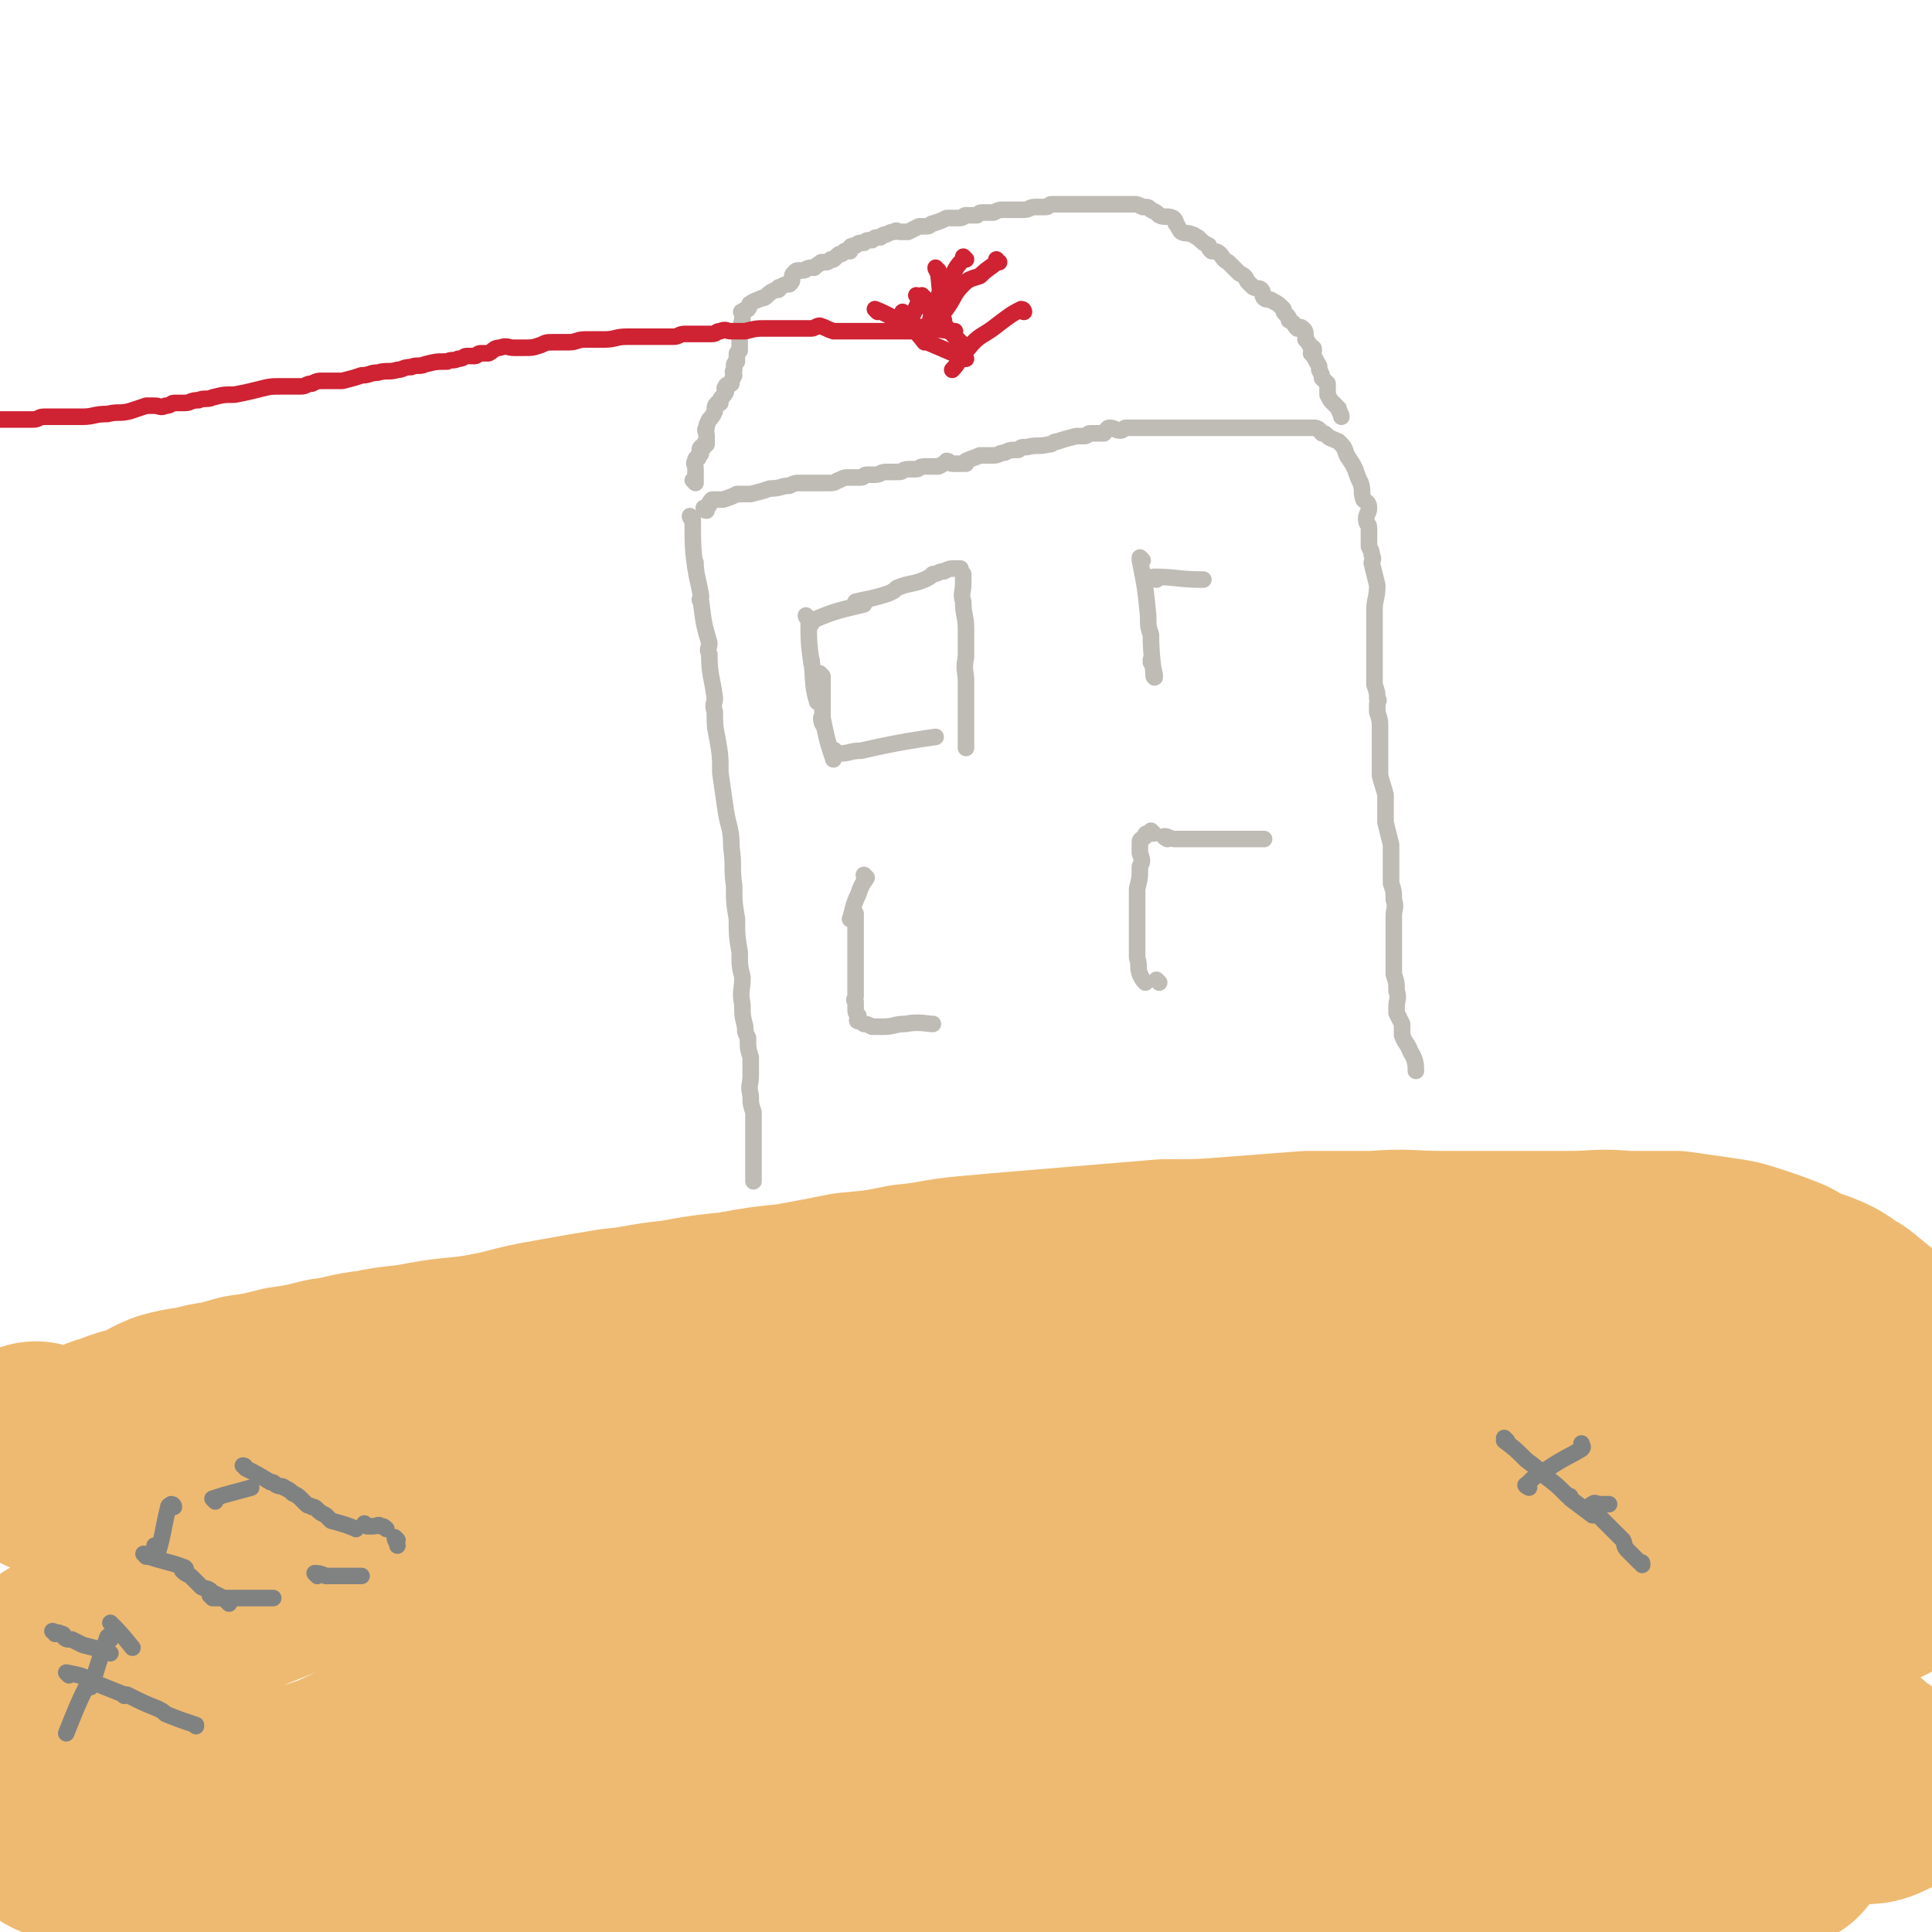 <svg viewBox='0 0 700 700' version='1.1' xmlns='http://www.w3.org/2000/svg' xmlns:xlink='http://www.w3.org/1999/xlink'><g fill='none' stroke='#EEBA71' stroke-width='80' stroke-linecap='round' stroke-linejoin='round'><path d='M14,527c0,0 -1,-1 -1,-1 1,1 2,1 4,3 1,0 1,0 1,1 1,1 1,1 1,1 1,0 1,0 1,0 1,-1 1,-1 3,-1 2,-1 2,-1 4,-2 4,-1 4,-1 8,-2 4,-2 3,-2 7,-3 5,-2 5,-2 10,-3 5,-2 5,-3 10,-5 7,-2 7,-1 14,-3 6,-1 6,-1 13,-3 7,-1 7,-1 15,-3 7,-1 7,-1 15,-3 8,-1 8,-2 17,-3 9,-2 9,-1 19,-3 11,-2 11,-1 22,-3 11,-2 11,-3 23,-5 11,-2 11,-2 23,-4 11,-1 11,-2 22,-3 11,-2 11,-2 21,-3 11,-2 11,-2 21,-3 11,-2 11,-2 21,-4 11,-1 11,-1 21,-3 11,-1 11,-2 22,-3 11,-1 11,-1 23,-2 12,-1 12,-1 24,-2 12,-1 12,-1 24,-2 13,0 13,0 26,-1 13,-1 13,-1 26,-2 12,0 12,0 24,0 12,-1 12,0 25,0 12,0 12,0 23,0 12,0 12,0 23,0 10,0 10,-1 20,0 9,0 9,0 18,0 7,1 7,1 14,2 7,1 7,1 13,3 6,2 6,2 11,4 5,3 5,3 11,5 5,2 5,2 9,5 4,2 3,2 7,5 3,3 3,2 6,5 2,2 2,2 4,4 1,2 2,2 3,4 1,0 0,1 1,2 1,1 1,0 2,1 0,1 0,1 0,2 0,0 0,0 0,1 0,1 0,1 0,1 -3,-1 -4,-1 -7,-2 -6,-3 -6,-4 -12,-6 -8,-3 -8,-3 -17,-5 -11,-3 -11,-3 -22,-5 -15,-2 -15,-2 -29,-4 -14,-1 -14,-1 -27,-2 -16,-1 -16,0 -32,0 -16,0 -16,-1 -32,0 -16,1 -16,1 -33,3 -17,2 -17,1 -34,4 -24,4 -24,4 -48,8 -25,5 -25,5 -51,11 -25,5 -25,5 -50,12 -22,5 -22,5 -45,11 -22,6 -22,6 -44,12 -17,5 -17,5 -34,10 -14,4 -15,3 -29,7 -13,4 -13,4 -25,8 -9,3 -9,3 -18,5 -8,3 -8,2 -16,5 -8,3 -8,4 -15,7 -8,4 -8,4 -16,8 -6,3 -6,3 -13,6 -4,2 -5,2 -9,5 -4,2 -3,2 -7,4 -2,2 -2,2 -4,3 -2,1 -2,1 -3,1 -1,1 -1,1 -2,2 0,0 -1,1 -1,1 6,-2 7,-3 14,-6 12,-6 12,-7 24,-13 19,-9 19,-9 38,-18 23,-9 23,-10 47,-18 27,-10 27,-10 54,-17 30,-8 30,-8 60,-13 31,-5 31,-5 63,-7 34,-2 35,-3 69,-2 35,1 35,2 69,5 32,3 32,4 64,8 21,3 21,2 41,6 18,2 19,1 36,6 13,3 13,4 26,8 10,3 10,3 20,6 8,3 8,2 16,5 5,2 5,2 10,4 4,1 4,2 7,3 2,1 2,1 4,1 2,1 2,1 4,2 0,0 1,0 1,1 -2,0 -4,0 -7,0 -11,-1 -11,-1 -21,-1 -17,-1 -17,-1 -33,-2 -18,-1 -18,-1 -36,-2 -30,-1 -30,-1 -61,-1 -30,-1 -30,-2 -60,0 -33,1 -33,2 -66,7 -30,3 -30,3 -59,9 -28,5 -28,6 -56,14 -28,7 -28,7 -55,15 -20,6 -20,7 -40,13 -18,6 -18,6 -36,12 -14,5 -14,5 -27,11 -12,4 -12,5 -24,9 -8,3 -9,3 -17,6 -7,3 -7,4 -14,6 -3,2 -4,2 -7,4 -3,1 -3,1 -6,2 -2,1 -2,1 -3,2 -1,0 -2,1 -2,1 2,0 3,0 5,-1 12,-3 12,-3 24,-7 18,-6 18,-7 37,-12 28,-8 27,-9 56,-15 42,-9 42,-9 84,-16 43,-8 43,-9 86,-14 40,-5 40,-4 81,-7 33,-2 33,-2 67,-3 23,0 23,0 47,1 17,1 18,0 35,2 15,1 16,2 30,5 12,3 12,3 24,7 9,4 9,4 18,8 7,3 7,3 14,6 5,3 5,4 10,7 3,2 3,2 6,5 3,1 2,2 5,3 1,1 2,1 3,2 0,0 1,1 0,1 -4,2 -4,2 -9,2 -13,0 -13,0 -26,-1 -17,0 -17,0 -35,0 -20,1 -20,1 -40,2 -20,0 -20,0 -40,2 -27,2 -27,2 -54,5 -26,3 -27,3 -53,7 -26,4 -26,4 -52,9 -24,5 -24,5 -47,10 -23,6 -23,5 -46,11 -20,5 -20,6 -40,11 -19,5 -19,4 -38,9 -21,5 -21,5 -43,10 -17,4 -17,4 -35,8 -12,3 -12,3 -24,6 -10,2 -10,2 -19,4 -7,1 -7,1 -13,2 -4,0 -5,1 -8,0 0,0 0,-1 0,-1 12,-6 13,-6 25,-11 19,-8 19,-9 38,-15 23,-7 23,-7 48,-12 30,-7 30,-7 61,-13 24,-4 24,-4 48,-7 26,-4 26,-4 53,-6 28,-3 28,-3 56,-5 27,-1 27,-1 53,-3 25,-1 26,-1 51,-2 22,0 22,0 44,-1 18,-1 18,-1 37,-2 13,0 13,0 26,-1 11,0 11,0 21,0 6,0 6,0 13,0 4,0 4,1 9,0 1,0 3,0 2,0 -6,-2 -8,-2 -17,-3 -22,-3 -22,-3 -45,-5 -27,-3 -27,-4 -53,-5 -29,-2 -29,-2 -59,-2 -32,0 -32,1 -64,2 -28,1 -28,1 -56,2 -22,0 -22,1 -45,2 -20,1 -20,1 -41,2 -21,1 -21,1 -41,2 -22,1 -22,1 -43,2 -16,0 -16,1 -33,1 -14,1 -14,0 -28,0 -14,0 -14,0 -27,0 -12,0 -12,0 -24,0 -9,0 -9,0 -19,0 -7,0 -7,1 -14,0 -6,0 -6,1 -11,-1 -2,0 -3,0 -5,-2 -2,-3 -2,-4 -3,-7 -2,-4 -2,-4 -3,-9 0,-4 0,-5 0,-9 0,-4 1,-4 2,-7 1,-4 1,-4 3,-8 1,-3 1,-3 4,-6 2,-3 2,-3 5,-5 5,-1 5,-1 10,0 5,0 6,0 10,4 7,5 7,6 11,14 5,9 5,9 9,19 4,10 4,11 7,22 4,12 4,12 6,25 2,12 2,12 3,24 2,12 2,12 3,23 2,10 2,10 3,20 1,3 1,3 2,5 '/></g>
<g fill='none' stroke='#BFBBB5' stroke-width='6' stroke-linecap='round' stroke-linejoin='round'><path d='M251,188c0,0 -1,-1 -1,-1 0,0 0,1 1,1 0,0 0,0 0,0 0,0 -1,-1 -1,-1 0,0 1,1 1,2 0,8 0,10 1,17 0,1 0,-3 0,-2 0,4 1,6 2,12 0,1 -1,1 0,2 1,8 1,8 3,15 0,2 -1,2 0,4 0,8 1,8 2,16 0,2 -1,2 0,5 0,5 0,5 1,10 1,6 1,6 1,12 1,7 1,7 2,14 1,6 2,6 2,13 1,7 0,7 1,14 0,6 0,6 1,12 0,6 0,6 1,12 0,5 0,5 1,9 0,5 -1,5 0,10 0,4 0,4 1,8 0,2 0,2 1,4 0,4 0,4 1,7 0,4 0,4 0,7 0,3 -1,3 0,7 0,3 0,3 1,6 0,4 0,4 0,7 0,3 0,3 0,7 0,3 0,3 0,6 0,2 0,4 0,5 '/><path d='M256,185c0,0 -1,-1 -1,-1 0,0 0,1 1,1 0,0 0,0 0,0 0,0 -1,-1 -1,-1 0,0 0,1 1,1 0,0 0,0 0,0 0,-1 0,-1 1,-2 0,-1 0,-1 1,-2 2,0 2,0 4,0 3,-1 3,-1 5,-2 2,0 2,0 5,0 4,-1 4,-1 7,-2 4,0 4,-1 7,-1 2,-1 2,-1 4,-1 2,0 2,0 3,0 1,0 1,0 2,0 1,0 1,0 3,0 2,0 2,0 3,0 2,0 2,-1 3,-1 2,-1 2,-1 3,-1 3,0 3,0 5,0 1,0 1,-1 2,-1 2,0 2,0 3,0 2,0 2,-1 4,-1 1,0 1,0 2,0 1,0 1,0 3,0 1,0 1,-1 3,-1 1,0 1,0 3,0 1,0 1,-1 3,-1 1,0 1,0 2,0 1,0 2,0 3,0 2,-1 2,-1 3,-2 1,0 1,1 2,1 3,0 3,0 5,0 0,0 0,-1 0,-1 2,-1 3,-1 5,-2 1,0 1,0 2,0 2,0 2,0 3,0 2,0 2,-1 4,-1 2,-1 2,-1 5,-1 1,-1 1,-1 3,-1 4,-1 4,0 8,-1 2,0 1,-1 3,-1 3,-1 3,-1 7,-2 1,0 1,0 3,0 1,0 1,-1 2,-1 2,0 2,0 3,0 1,0 2,0 2,0 1,-1 1,-2 2,-2 2,0 2,1 4,1 1,0 1,-1 2,-1 1,0 1,0 3,0 1,0 1,0 3,0 1,0 1,0 3,0 1,0 1,0 2,0 2,0 2,0 3,0 2,0 2,0 5,0 2,0 2,0 5,0 2,0 2,0 5,0 3,0 3,0 5,0 2,0 2,0 4,0 2,0 2,0 3,0 2,0 2,0 4,0 1,0 1,0 3,0 2,0 2,0 4,0 2,0 2,0 4,0 1,0 1,0 3,0 1,0 1,0 1,0 1,0 1,0 1,0 1,0 1,0 2,0 1,0 1,0 2,0 1,0 1,0 2,0 1,0 1,0 1,0 2,0 2,1 3,2 1,0 1,0 2,1 1,1 2,1 4,2 2,2 2,2 3,5 2,3 2,3 3,5 1,3 1,3 2,5 1,3 0,3 1,6 1,1 2,1 2,3 0,2 -1,2 -1,4 0,2 1,2 1,3 0,3 0,3 0,5 0,1 0,1 0,2 1,2 1,2 1,3 1,2 0,2 0,3 1,4 1,4 2,8 0,5 -1,5 -1,9 0,4 0,4 0,8 0,2 0,2 0,4 0,3 0,3 0,6 0,3 0,3 0,5 0,2 0,2 0,4 1,3 1,3 1,5 1,1 0,1 0,2 0,1 0,1 0,3 1,3 1,3 1,6 0,5 0,5 0,9 0,4 0,4 0,8 1,4 1,3 2,7 0,5 0,5 0,10 1,4 1,4 2,8 0,2 0,2 0,5 0,1 0,1 0,3 0,3 0,3 0,6 1,3 1,3 1,6 1,3 0,3 0,6 0,3 0,3 0,6 0,2 0,2 0,4 0,3 0,3 0,6 0,2 0,2 0,5 1,3 1,3 1,6 1,3 0,3 0,6 0,1 0,1 0,2 1,2 1,2 2,4 0,1 0,2 0,4 1,3 2,3 3,6 2,3 2,5 2,7 '/><path d='M293,224c0,0 -1,-1 -1,-1 0,0 0,1 1,1 0,0 0,0 0,0 0,8 0,9 1,16 0,1 0,-1 0,-1 1,7 0,8 2,15 0,1 2,0 2,0 '/><path d='M294,226c0,0 -1,-1 -1,-1 0,0 0,1 1,1 0,0 -1,-1 0,-1 9,-4 11,-4 19,-6 1,-1 -4,0 -3,-1 4,-1 6,-1 12,-3 2,-1 2,-1 3,-2 5,-2 5,-1 10,-3 2,-1 2,-1 3,-2 2,0 2,-1 4,-1 2,-1 2,-1 4,-1 1,0 1,0 2,0 0,0 0,0 0,0 0,1 0,1 1,2 0,2 0,2 0,3 0,4 -1,4 0,7 0,5 1,5 1,10 0,5 0,5 0,10 -1,5 0,5 0,9 0,3 0,3 0,6 0,9 0,13 0,18 '/><path d='M298,245c0,0 -1,-1 -1,-1 0,0 0,1 1,1 0,0 0,0 0,0 0,9 0,11 0,17 0,1 -1,-3 0,-2 1,5 2,10 4,15 0,1 -1,-3 0,-3 0,-1 1,1 2,1 4,0 4,-1 8,-1 13,-3 20,-4 27,-5 '/><path d='M414,203c0,0 -1,-1 -1,-1 0,0 0,0 0,1 2,10 2,10 3,20 0,4 0,4 1,7 0,8 1,12 1,15 1,2 0,-3 -1,-6 0,0 0,1 0,1 '/><path d='M419,210c0,0 -2,-1 -1,-1 8,0 9,1 18,1 '/><path d='M314,318c0,0 -1,-1 -1,-1 0,0 0,0 1,1 0,0 0,0 0,0 -2,3 -2,3 -3,6 -2,4 -2,6 -3,9 0,0 1,-2 2,-2 0,1 0,3 0,5 0,3 0,3 0,6 0,3 0,3 0,6 0,2 0,2 0,5 0,2 0,2 0,4 0,2 0,2 0,4 0,1 -1,1 0,2 0,1 0,1 0,2 0,2 0,2 1,3 0,0 0,0 0,1 0,0 -1,1 0,1 0,0 1,0 2,1 1,0 1,0 3,1 2,0 2,0 4,0 4,0 4,-1 8,-1 5,-1 8,0 10,0 '/><path d='M423,304c0,0 -2,-1 -1,-1 1,0 2,1 4,1 2,0 2,0 4,0 3,0 3,0 6,0 4,0 4,0 7,0 3,0 3,0 6,0 4,0 4,0 8,0 1,0 1,0 1,0 '/><path d='M420,356c0,0 -1,-1 -1,-1 '/><path d='M418,302c0,0 -1,-1 -1,-1 0,0 1,1 0,1 0,0 0,0 -1,0 -1,0 -1,0 -1,1 -1,1 -2,1 -2,2 0,2 0,2 0,4 1,3 1,3 0,5 0,4 0,4 -1,8 0,3 0,3 0,6 0,3 0,3 0,7 0,4 0,4 0,7 0,3 0,3 0,5 1,3 0,3 1,6 1,2 1,2 2,3 '/><path d='M252,175c0,0 -1,-1 -1,-1 0,0 1,1 1,1 0,-1 0,-1 0,-2 0,-1 0,-1 0,-2 0,0 0,0 0,-1 0,-2 -1,-2 0,-3 0,-1 0,-1 1,-1 0,0 0,0 0,-1 0,0 1,0 1,-1 0,-1 -1,-1 0,-2 0,0 0,0 1,0 0,-1 0,-1 0,-1 1,0 1,0 1,0 0,-1 0,-1 0,-2 0,-1 0,-1 0,-1 0,-2 -1,-2 0,-3 0,-1 0,-1 1,-3 1,-1 1,-1 2,-3 0,-2 0,-2 1,-3 0,0 0,0 1,0 0,0 0,0 0,-1 0,-1 1,-1 2,-3 0,-1 -1,-1 0,-2 0,-1 1,0 2,-1 0,-1 0,-1 1,-3 0,-1 -1,-1 0,-2 0,-1 0,-1 0,-2 1,-1 0,-1 1,-1 0,-2 0,-2 0,-3 1,-1 1,-1 1,-1 0,-1 0,-1 0,-2 0,-1 0,-1 0,-3 0,-1 -1,-1 0,-1 0,-2 1,-2 1,-3 0,0 0,0 0,0 -1,-1 0,-1 0,-2 0,0 0,0 0,-1 0,-1 0,-1 0,-2 0,0 -1,0 0,0 1,-1 1,-1 2,-1 1,-1 0,-2 1,-2 1,-1 2,-1 4,-2 1,0 1,0 2,-1 1,-1 1,-1 3,-2 0,0 0,0 1,0 0,-1 0,-1 1,-1 1,-1 2,-1 3,-1 1,-1 1,-1 1,-2 0,0 0,0 0,0 0,-1 0,-2 1,-2 0,-1 1,-1 1,-1 1,0 1,0 2,0 1,0 1,-1 3,-1 0,0 0,0 1,0 1,-1 1,-1 3,-2 0,0 -1,0 0,0 0,0 0,0 1,0 1,0 1,0 2,-1 0,0 0,0 1,0 1,-1 1,-1 1,-1 1,-1 1,-1 2,-1 1,-1 1,-1 1,-1 1,0 2,0 2,0 0,0 -1,-1 0,-1 0,-1 1,-1 2,-1 1,-1 1,-1 3,-1 1,-1 1,-1 3,-1 1,-1 1,-1 3,-1 1,-1 1,-1 2,-1 2,-1 2,-1 3,-1 1,-1 1,0 2,0 2,0 2,0 3,0 2,-1 2,-1 4,-2 2,0 2,0 3,0 1,0 1,-1 2,-1 3,-1 3,-1 5,-2 1,0 1,0 2,0 1,0 1,0 3,0 1,0 1,-1 2,-1 0,0 0,0 1,0 1,0 1,0 3,0 1,-1 1,-1 2,-1 1,0 1,0 2,0 1,0 1,0 2,0 0,0 0,0 0,0 2,-1 2,-1 4,-1 2,0 2,0 3,0 2,0 2,0 4,0 2,0 2,-1 4,-1 2,0 2,0 4,0 1,0 1,-1 2,-1 1,0 1,0 3,0 2,0 2,0 3,0 1,0 1,0 2,0 0,0 0,0 1,0 1,0 1,0 2,0 1,0 1,0 1,0 2,0 2,0 3,0 1,0 1,0 1,0 1,0 1,0 2,0 1,0 1,0 2,0 1,0 1,0 2,0 1,0 1,0 3,0 1,0 1,0 2,0 1,0 2,0 3,0 1,0 1,0 3,1 2,0 2,0 3,1 2,1 2,1 3,2 2,1 3,0 5,1 1,1 1,1 1,2 1,1 1,2 2,3 2,1 2,0 4,1 1,0 1,1 2,1 2,2 2,2 4,3 0,1 0,1 1,2 1,0 2,0 3,1 1,1 1,2 3,3 1,1 1,1 2,2 1,1 1,1 2,2 2,1 2,1 3,3 1,1 1,1 2,2 2,1 2,0 3,1 1,1 0,2 1,3 1,1 2,0 3,1 2,1 2,1 4,3 0,1 0,1 1,2 1,1 1,1 1,2 2,1 2,2 3,3 1,0 1,-1 2,0 1,1 1,1 1,3 0,0 0,1 0,1 1,1 1,1 2,3 1,0 1,0 1,1 0,0 -1,0 -1,1 1,1 1,1 2,3 1,2 1,1 1,3 1,2 1,2 1,3 1,1 1,1 2,2 0,1 0,1 0,3 0,0 0,0 0,1 1,2 1,2 2,3 1,1 1,1 2,2 0,1 1,2 1,3 '/></g>
<g fill='none' stroke='#CF2233' stroke-width='6' stroke-linecap='round' stroke-linejoin='round'><path d='M333,108c0,0 -1,-1 -1,-1 3,4 4,4 9,9 3,4 3,4 7,8 '/><path d='M362,95c0,0 -1,0 -1,-1 0,0 1,1 0,1 -2,2 -3,2 -6,5 -3,1 -4,1 -6,3 -4,4 -3,5 -7,10 -1,1 -2,0 -3,1 0,0 0,0 0,1 '/><path d='M335,108c0,0 -1,-1 -1,-1 -2,4 -2,5 -5,10 '/><path d='M340,98c0,0 -1,0 -1,-1 0,0 0,1 1,1 0,0 -1,0 0,1 1,10 1,12 2,19 0,1 0,-2 0,-2 -1,0 0,0 0,1 '/><path d='M318,113c0,0 -1,-1 -1,-1 5,2 6,3 12,6 0,0 0,0 1,0 7,1 7,1 15,2 0,0 0,0 1,0 '/><path d='M350,94c0,0 -1,0 -1,-1 0,0 1,1 1,1 -1,0 -1,-1 -1,0 -4,4 -3,5 -6,10 -1,1 -1,0 -2,1 -3,7 -3,7 -5,15 -1,0 0,1 0,1 '/><path d='M328,114c0,0 -1,-1 -1,-1 3,5 4,6 8,11 0,0 0,0 1,0 7,3 7,3 14,6 '/><path d='M371,113c0,0 0,-1 -1,-1 -4,2 -5,3 -9,6 -5,4 -6,3 -10,8 -4,4 -3,5 -6,8 '/><path d='M333,120c0,0 -1,0 -1,-1 0,0 0,1 1,1 0,0 0,0 0,0 -1,0 -1,0 -2,0 -2,0 -2,0 -3,0 -3,0 -3,0 -5,0 -1,0 -1,0 -3,0 -2,0 -2,0 -4,0 -2,0 -2,0 -3,0 -3,0 -3,0 -6,0 -1,0 -1,0 -2,0 -1,0 -2,0 -3,0 -3,-1 -2,-1 -5,-2 -1,0 -2,1 -3,1 -2,0 -2,0 -3,0 -2,0 -2,0 -3,0 -2,0 -2,0 -5,0 -3,0 -3,0 -6,0 -3,0 -3,0 -7,1 -2,0 -2,0 -5,0 -2,0 -2,-1 -4,0 -2,0 -1,1 -3,1 -2,0 -3,0 -5,0 -2,0 -2,0 -5,0 -2,0 -2,1 -4,1 -3,0 -3,0 -6,0 -2,0 -2,0 -3,0 -2,0 -2,0 -4,0 -2,0 -2,0 -4,0 -4,0 -4,1 -8,1 -4,0 -4,0 -7,0 -3,0 -3,1 -6,1 -3,0 -3,0 -5,0 -3,0 -3,0 -5,1 -3,1 -3,1 -6,1 -2,0 -2,0 -4,0 -2,0 -2,-1 -5,0 -2,0 -2,1 -4,2 -2,0 -2,0 -3,0 -1,0 -1,1 -2,1 -1,0 -2,0 -3,0 -1,0 -1,1 -3,1 -2,1 -2,0 -4,1 -4,0 -4,0 -8,1 -2,1 -3,0 -5,1 -3,0 -3,1 -5,1 -3,1 -4,0 -7,1 -3,0 -3,1 -6,1 -3,1 -3,1 -7,2 -2,0 -2,0 -5,0 -1,0 -1,0 -2,0 -2,0 -2,0 -4,1 -2,0 -2,1 -4,1 -3,0 -3,0 -7,0 -4,0 -4,0 -8,1 -4,1 -4,1 -9,2 -4,0 -4,0 -8,1 -2,1 -3,0 -5,1 -3,0 -3,1 -5,1 -2,0 -2,0 -4,0 -1,0 -1,1 -3,1 -2,1 -2,0 -4,0 -2,0 -2,0 -3,0 -3,1 -3,1 -6,2 -4,1 -4,0 -8,1 -5,0 -5,1 -9,1 -4,0 -4,0 -8,0 -3,0 -3,0 -6,0 -2,0 -2,1 -4,1 -4,0 -4,0 -8,0 -2,0 -2,0 -5,0 -1,0 -1,0 -1,0 '/></g>
<g fill='none' stroke='#808282' stroke-width='6' stroke-linecap='round' stroke-linejoin='round'><path d='M78,544c0,0 -1,-1 -1,-1 6,-2 7,-2 14,-4 '/><path d='M89,532c0,0 0,-1 -1,-1 0,0 1,0 1,1 4,2 4,2 9,5 1,0 1,0 2,1 2,1 2,0 3,1 2,1 2,1 3,2 2,1 2,1 3,2 1,1 1,1 2,2 1,1 1,0 2,1 1,0 1,0 2,1 1,1 1,1 3,2 1,1 1,1 2,2 4,1 7,2 9,3 '/><path d='M133,553c0,0 -1,-1 -1,-1 0,0 0,0 1,1 1,0 1,0 2,0 2,0 2,-1 3,0 1,0 1,0 2,1 '/><path d='M144,558c0,0 -1,-1 -1,-1 0,1 1,2 1,3 '/><path d='M63,546c0,0 0,-1 -1,-1 0,0 1,0 1,1 -1,0 -2,-1 -2,0 -2,8 -2,11 -4,17 0,1 0,-1 -1,-3 0,0 0,0 0,1 '/><path d='M41,589c0,0 -1,-1 -1,-1 3,3 4,4 8,9 '/><path d='M53,564c0,0 -1,-1 -1,-1 1,0 1,0 2,1 6,2 8,2 13,4 1,1 -1,0 -1,1 1,1 1,1 3,2 2,2 2,2 4,4 2,1 2,0 4,2 2,1 2,1 4,2 1,1 1,1 2,2 '/><path d='M77,579c0,0 0,-1 -1,-1 0,0 1,0 1,1 0,0 0,0 0,0 10,0 12,0 20,0 0,0 -3,0 -3,0 1,0 3,0 5,0 '/><path d='M115,571c0,0 -1,-1 -1,-1 1,0 2,0 4,1 2,0 2,0 4,0 2,0 2,0 5,0 2,0 2,0 4,0 '/><path d='M40,594c0,0 0,-2 -1,-1 -3,8 -4,12 -6,18 -1,2 0,-5 0,-3 -4,7 -7,15 -9,20 '/><path d='M20,592c0,0 0,-1 -1,-1 0,0 1,0 1,1 1,0 1,-1 2,0 1,0 1,0 1,1 1,1 1,1 3,1 2,1 2,1 4,2 4,1 4,1 7,2 2,0 3,1 3,1 '/><path d='M25,607c0,0 -1,-1 -1,-1 5,1 6,1 11,4 5,2 5,2 10,4 0,1 0,0 1,0 6,3 6,3 11,5 2,1 2,1 3,2 5,2 5,2 11,4 0,1 0,0 0,0 '/><path d='M546,522c0,0 -1,-1 -1,-1 0,0 0,0 0,1 4,3 4,3 8,7 4,3 4,3 7,6 4,3 4,3 8,7 1,0 1,0 1,1 4,3 4,3 8,6 1,0 2,0 3,1 4,4 4,4 8,8 1,2 0,2 2,4 2,2 2,2 4,4 1,0 1,0 1,1 '/><path d='M554,539c0,0 -2,-1 -1,-1 3,-3 4,-4 8,-6 6,-4 7,-4 12,-7 1,-1 0,-1 0,-2 0,0 0,0 0,0 '/><path d='M577,548c0,0 -1,0 -1,-1 0,0 0,0 0,0 1,-1 0,-2 1,-2 1,-1 1,0 3,0 2,0 2,0 3,0 0,0 0,0 0,0 '/></g>
</svg>